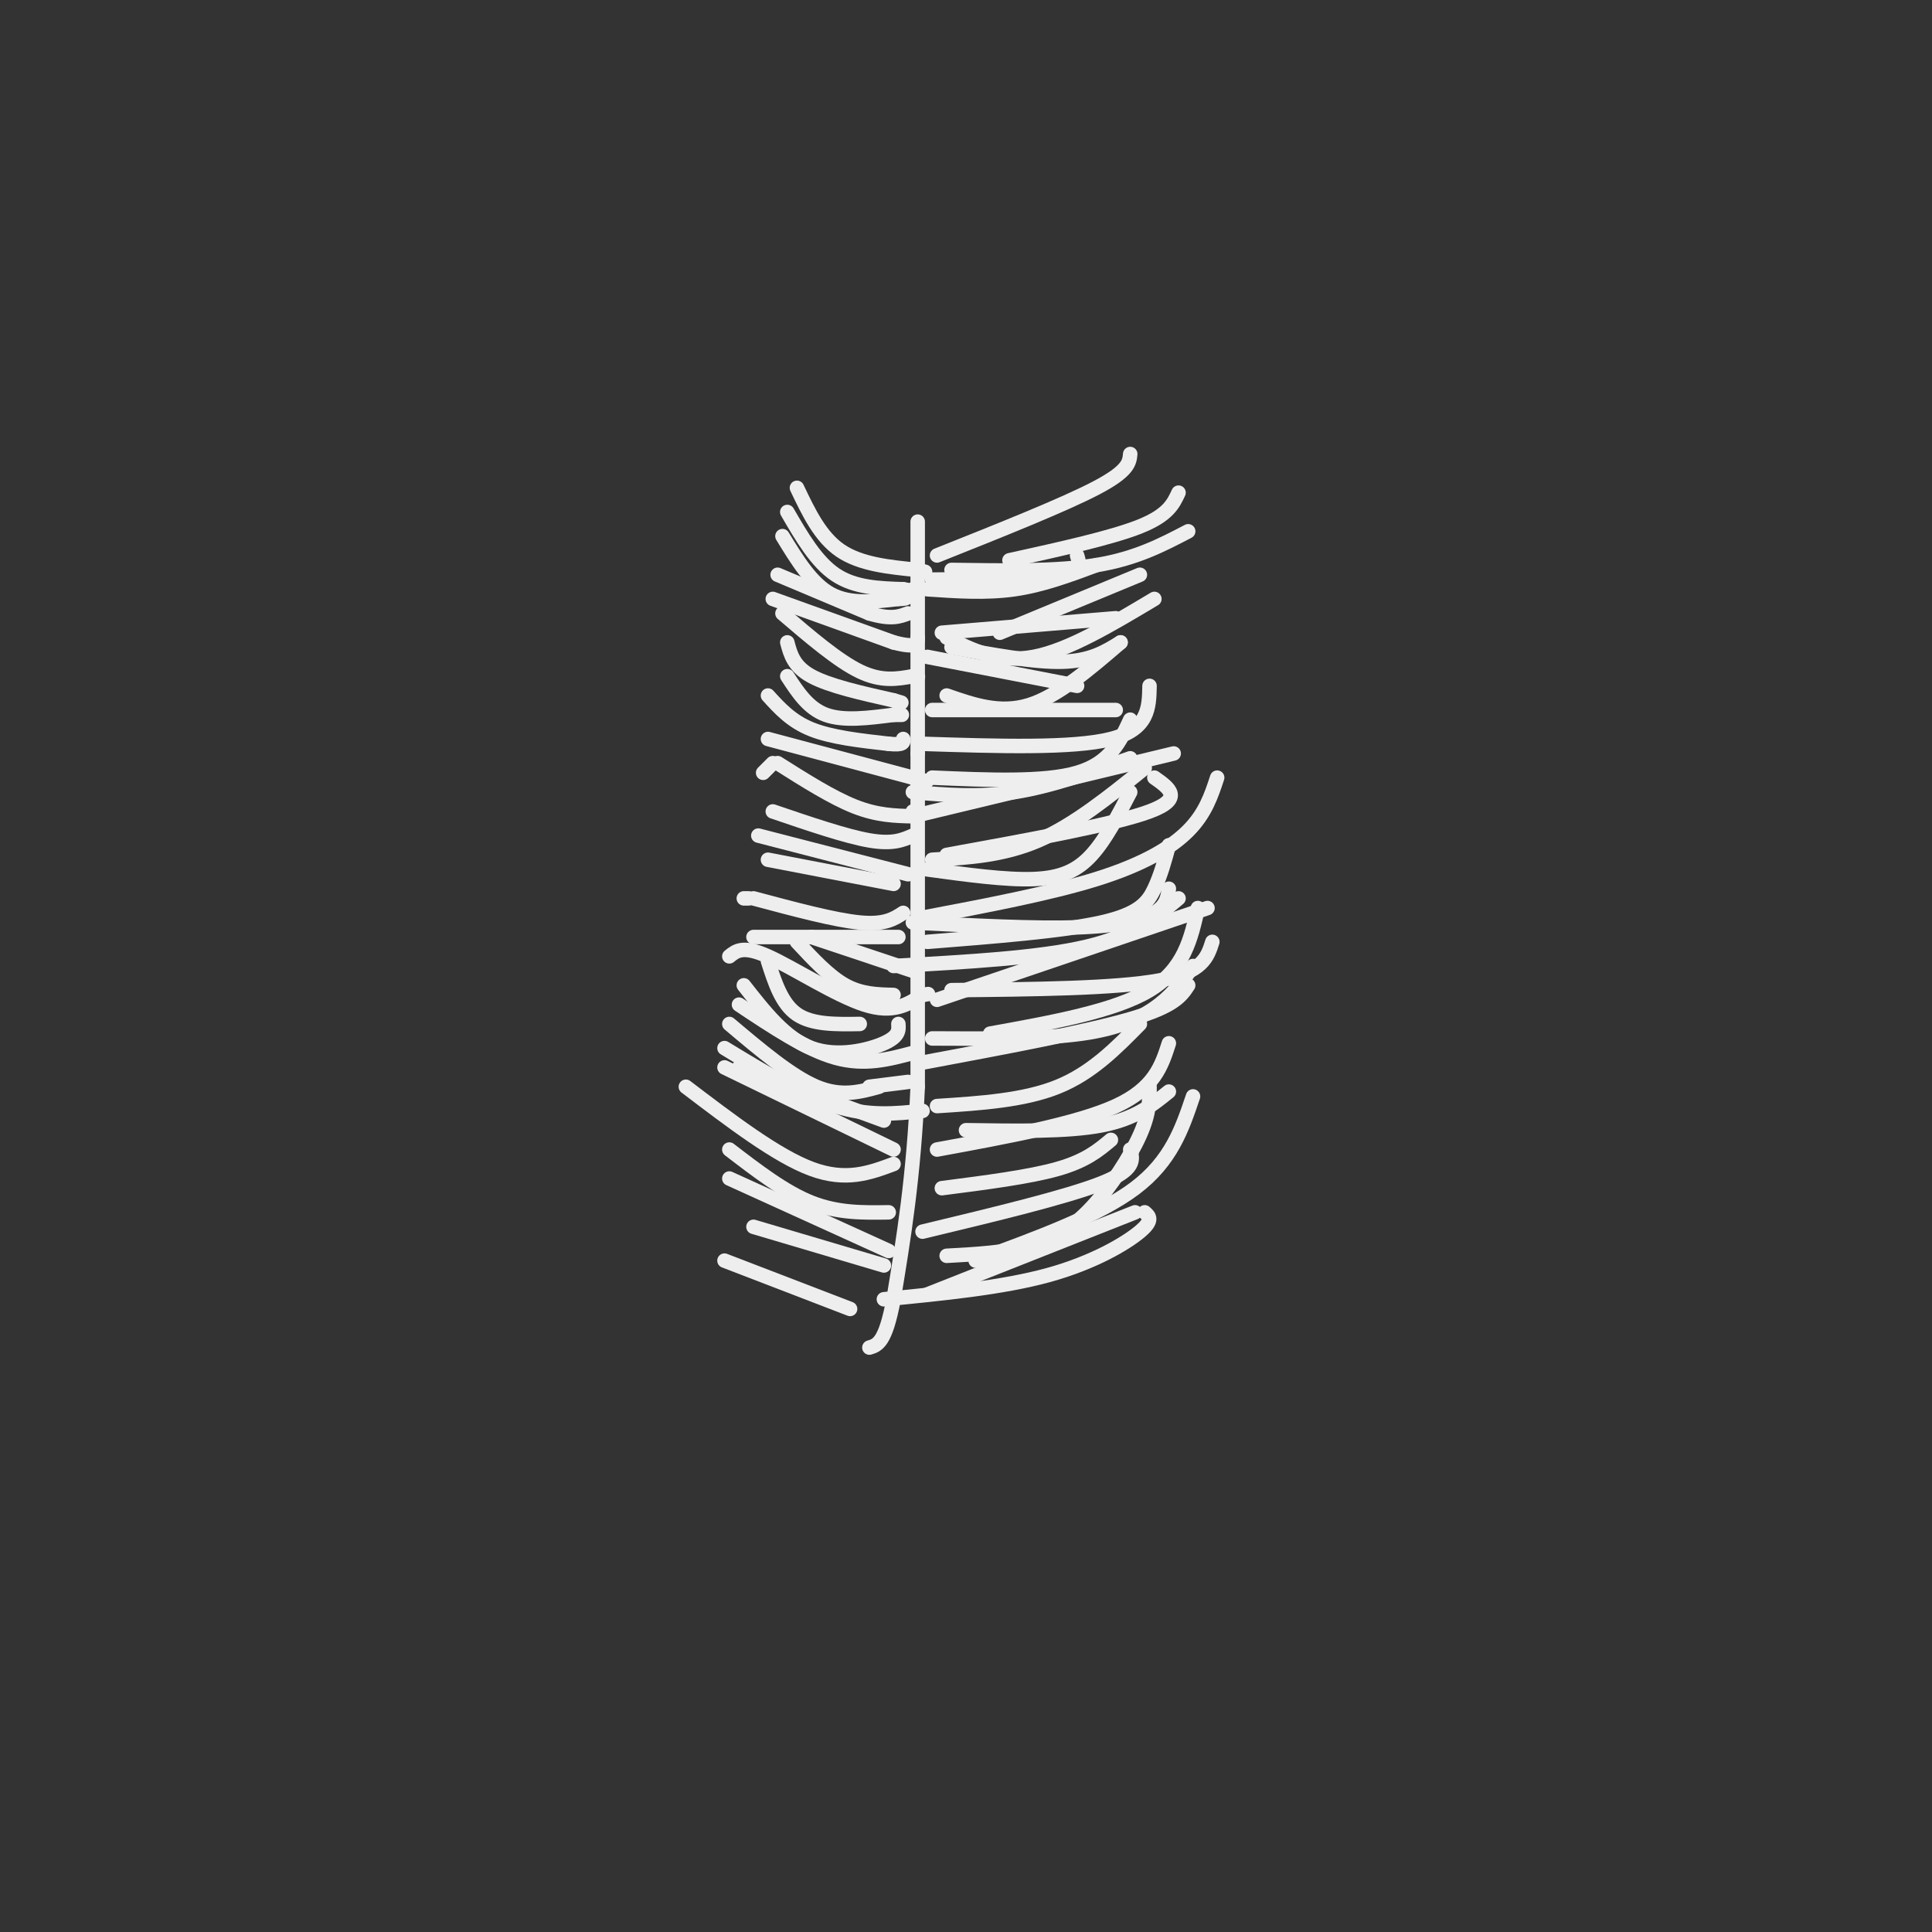 <svg viewBox='0 0 400 400' version='1.1' xmlns='http://www.w3.org/2000/svg' xmlns:xlink='http://www.w3.org/1999/xlink'><rect x="0" y="0" width="400" height="400" fill="#333333" stroke="none"/><g fill='none' stroke='#eeeeee' stroke-width='3' stroke-linecap='round' stroke-linejoin='round'><path d='M190,108c0.000,0.000 0.000,48.000 0,48'/><path d='M190,156c0.000,19.500 0.000,44.250 0,69'/><path d='M190,225c-0.833,18.833 -2.917,31.417 -5,44'/><path d='M185,269c-1.667,9.000 -3.333,9.500 -5,10'/><path d='M165,101c2.417,5.083 4.833,10.167 9,13c4.167,2.833 10.083,3.417 16,4'/><path d='M190,118c2.667,0.667 1.333,0.333 0,0'/><path d='M163,106c3.000,5.167 6.000,10.333 10,13c4.000,2.667 9.000,2.833 14,3'/><path d='M187,122c2.667,0.500 2.333,0.250 2,0'/><path d='M162,111c3.000,4.917 6.000,9.833 10,12c4.000,2.167 9.000,1.583 14,1'/><path d='M186,124c2.500,0.000 1.750,-0.500 1,-1'/><path d='M161,119c0.000,0.000 19.000,8.000 19,8'/><path d='M180,127c4.500,1.333 6.250,0.667 8,0'/><path d='M160,124c0.000,0.000 25.000,9.000 25,9'/><path d='M185,133c5.000,1.333 5.000,0.167 5,-1'/><path d='M162,127c5.750,4.917 11.500,9.833 16,12c4.500,2.167 7.750,1.583 11,1'/><path d='M189,140c1.833,0.167 0.917,0.083 0,0'/><path d='M163,133c0.667,2.500 1.333,5.000 5,7c3.667,2.000 10.333,3.500 17,5'/><path d='M185,145c2.833,0.833 1.417,0.417 0,0'/><path d='M163,140c2.167,3.333 4.333,6.667 8,8c3.667,1.333 8.833,0.667 14,0'/><path d='M185,148c2.500,0.000 1.750,0.000 1,0'/><path d='M159,144c2.417,2.667 4.833,5.333 9,7c4.167,1.667 10.083,2.333 16,3'/><path d='M184,154c3.167,0.333 3.083,-0.333 3,-1'/><path d='M159,153c0.000,0.000 30.000,8.000 30,8'/><path d='M189,161c5.000,1.333 2.500,0.667 0,0'/><path d='M158,160c0.000,0.000 2.000,-2.000 2,-2'/><path d='M161,158c5.667,3.583 11.333,7.167 16,9c4.667,1.833 8.333,1.917 12,2'/><path d='M189,169c2.000,0.167 1.000,-0.417 0,-1'/><path d='M160,168c7.583,2.583 15.167,5.167 20,6c4.833,0.833 6.917,-0.083 9,-1'/><path d='M157,173c0.000,0.000 31.000,8.000 31,8'/><path d='M159,178c0.000,0.000 26.000,5.000 26,5'/><path d='M154,186c0.000,0.000 1.000,0.000 1,0'/><path d='M156,186c8.417,2.250 16.833,4.500 22,5c5.167,0.500 7.083,-0.750 9,-2'/><path d='M156,194c0.000,0.000 30.000,0.000 30,0'/><path d='M151,198c1.422,-1.156 2.844,-2.311 8,0c5.156,2.311 14.044,8.089 20,10c5.956,1.911 8.978,-0.044 12,-2'/><path d='M191,206c2.000,-0.333 1.000,-0.167 0,0'/><path d='M168,194c0.000,0.000 21.000,7.000 21,7'/><path d='M165,195c3.333,3.583 6.667,7.167 10,9c3.333,1.833 6.667,1.917 10,2'/><path d='M154,204c4.311,5.511 8.622,11.022 14,13c5.378,1.978 11.822,0.422 15,-1c3.178,-1.422 3.089,-2.711 3,-4'/><path d='M159,199c1.417,4.417 2.833,8.833 6,11c3.167,2.167 8.083,2.083 13,2'/><path d='M153,208c7.000,4.667 14.000,9.333 20,11c6.000,1.667 11.000,0.333 16,-1'/><path d='M151,212c6.417,5.417 12.833,10.833 18,13c5.167,2.167 9.083,1.083 13,0'/><path d='M150,217c8.083,4.917 16.167,9.833 23,12c6.833,2.167 12.417,1.583 18,1'/><path d='M180,225c0.000,0.000 8.000,-1.000 8,-1'/><path d='M153,221c0.000,0.000 30.000,11.000 30,11'/><path d='M142,225c9.417,7.167 18.833,14.333 26,17c7.167,2.667 12.083,0.833 17,-1'/><path d='M150,221c0.000,0.000 35.000,17.000 35,17'/><path d='M151,238c5.750,4.417 11.500,8.833 17,11c5.500,2.167 10.750,2.083 16,2'/><path d='M151,244c0.000,0.000 33.000,15.000 33,15'/><path d='M156,254c0.000,0.000 27.000,8.000 27,8'/><path d='M150,261c0.000,0.000 26.000,10.000 26,10'/><path d='M192,122c6.083,0.417 12.167,0.833 18,0c5.833,-0.833 11.417,-2.917 17,-5'/><path d='M193,120c10.500,-0.083 21.000,-0.167 26,-1c5.000,-0.833 4.500,-2.417 4,-4'/><path d='M195,131c0.000,0.000 36.000,-3.000 36,-3'/><path d='M197,134c8.583,1.583 17.167,3.167 23,3c5.833,-0.167 8.917,-2.083 12,-4'/><path d='M192,136c0.000,0.000 31.000,6.000 31,6'/><path d='M193,147c0.000,0.000 38.000,0.000 38,0'/><path d='M196,144c5.500,1.917 11.000,3.833 17,2c6.000,-1.833 12.500,-7.417 19,-13'/><path d='M207,131c0.000,0.000 29.000,-12.000 29,-12'/><path d='M196,132c5.417,2.667 10.833,5.333 18,4c7.167,-1.333 16.083,-6.667 25,-12'/><path d='M191,154c15.583,0.500 31.167,1.000 39,-1c7.833,-2.000 7.917,-6.500 8,-11'/><path d='M193,161c11.583,0.500 23.167,1.000 30,-1c6.833,-2.000 8.917,-6.500 11,-11'/><path d='M189,164c6.750,0.583 13.500,1.167 21,0c7.500,-1.167 15.750,-4.083 24,-7'/><path d='M196,177c17.417,-3.167 34.833,-6.333 42,-9c7.167,-2.667 4.083,-4.833 1,-7'/><path d='M193,178c7.333,-0.417 14.667,-0.833 22,-4c7.333,-3.167 14.667,-9.083 22,-15'/><path d='M189,169c0.000,0.000 54.000,-13.000 54,-13'/><path d='M192,180c8.133,1.111 16.267,2.222 22,2c5.733,-0.222 9.067,-1.778 12,-5c2.933,-3.222 5.467,-8.111 8,-13'/><path d='M191,190c13.222,-2.511 26.444,-5.022 36,-8c9.556,-2.978 15.444,-6.422 19,-10c3.556,-3.578 4.778,-7.289 6,-11'/><path d='M189,191c12.644,0.644 25.289,1.289 34,1c8.711,-0.289 13.489,-1.511 16,-3c2.511,-1.489 2.756,-3.244 3,-5'/><path d='M192,195c14.044,-1.111 28.089,-2.222 36,-4c7.911,-1.778 9.689,-4.222 11,-7c1.311,-2.778 2.156,-5.889 3,-9'/><path d='M185,200c15.083,-0.833 30.167,-1.667 40,-4c9.833,-2.333 14.417,-6.167 19,-10'/><path d='M194,207c0.000,0.000 56.000,-19.000 56,-19'/><path d='M205,214c12.917,-2.333 25.833,-4.667 33,-9c7.167,-4.333 8.583,-10.667 10,-17'/><path d='M197,205c17.000,-0.167 34.000,-0.333 43,-2c9.000,-1.667 10.000,-4.833 11,-8'/><path d='M193,215c11.467,0.067 22.933,0.133 31,-1c8.067,-1.133 12.733,-3.467 16,-6c3.267,-2.533 5.133,-5.267 7,-8'/><path d='M191,220c16.917,-3.167 33.833,-6.333 43,-9c9.167,-2.667 10.583,-4.833 12,-7'/><path d='M194,229c9.000,-0.583 18.000,-1.167 25,-4c7.000,-2.833 12.000,-7.917 17,-13'/><path d='M194,238c14.500,-2.667 29.000,-5.333 37,-9c8.000,-3.667 9.500,-8.333 11,-13'/><path d='M200,234c10.500,0.167 21.000,0.333 28,-1c7.000,-1.333 10.500,-4.167 14,-7'/><path d='M195,246c9.083,-1.167 18.167,-2.333 24,-4c5.833,-1.667 8.417,-3.833 11,-6'/><path d='M191,255c14.917,-3.583 29.833,-7.167 37,-10c7.167,-2.833 6.583,-4.917 6,-7'/><path d='M196,260c6.000,-0.327 12.000,-0.655 17,-2c5.000,-1.345 9.000,-3.708 13,-8c4.000,-4.292 8.000,-10.512 10,-15c2.000,-4.488 2.000,-7.244 2,-10'/><path d='M192,268c0.000,0.000 43.000,-17.000 43,-17'/><path d='M183,269c12.267,-1.200 24.533,-2.400 34,-5c9.467,-2.600 16.133,-6.600 19,-9c2.867,-2.400 1.933,-3.200 1,-4'/><path d='M202,261c12.750,-4.667 25.500,-9.333 33,-15c7.500,-5.667 9.750,-12.333 12,-19'/><path d='M194,115c13.167,-5.250 26.333,-10.500 33,-14c6.667,-3.500 6.833,-5.250 7,-7'/><path d='M197,118c10.917,0.167 21.833,0.333 30,-1c8.167,-1.333 13.583,-4.167 19,-7'/><path d='M209,116c10.583,-2.333 21.167,-4.667 27,-7c5.833,-2.333 6.917,-4.667 8,-7'/></g>
</svg>